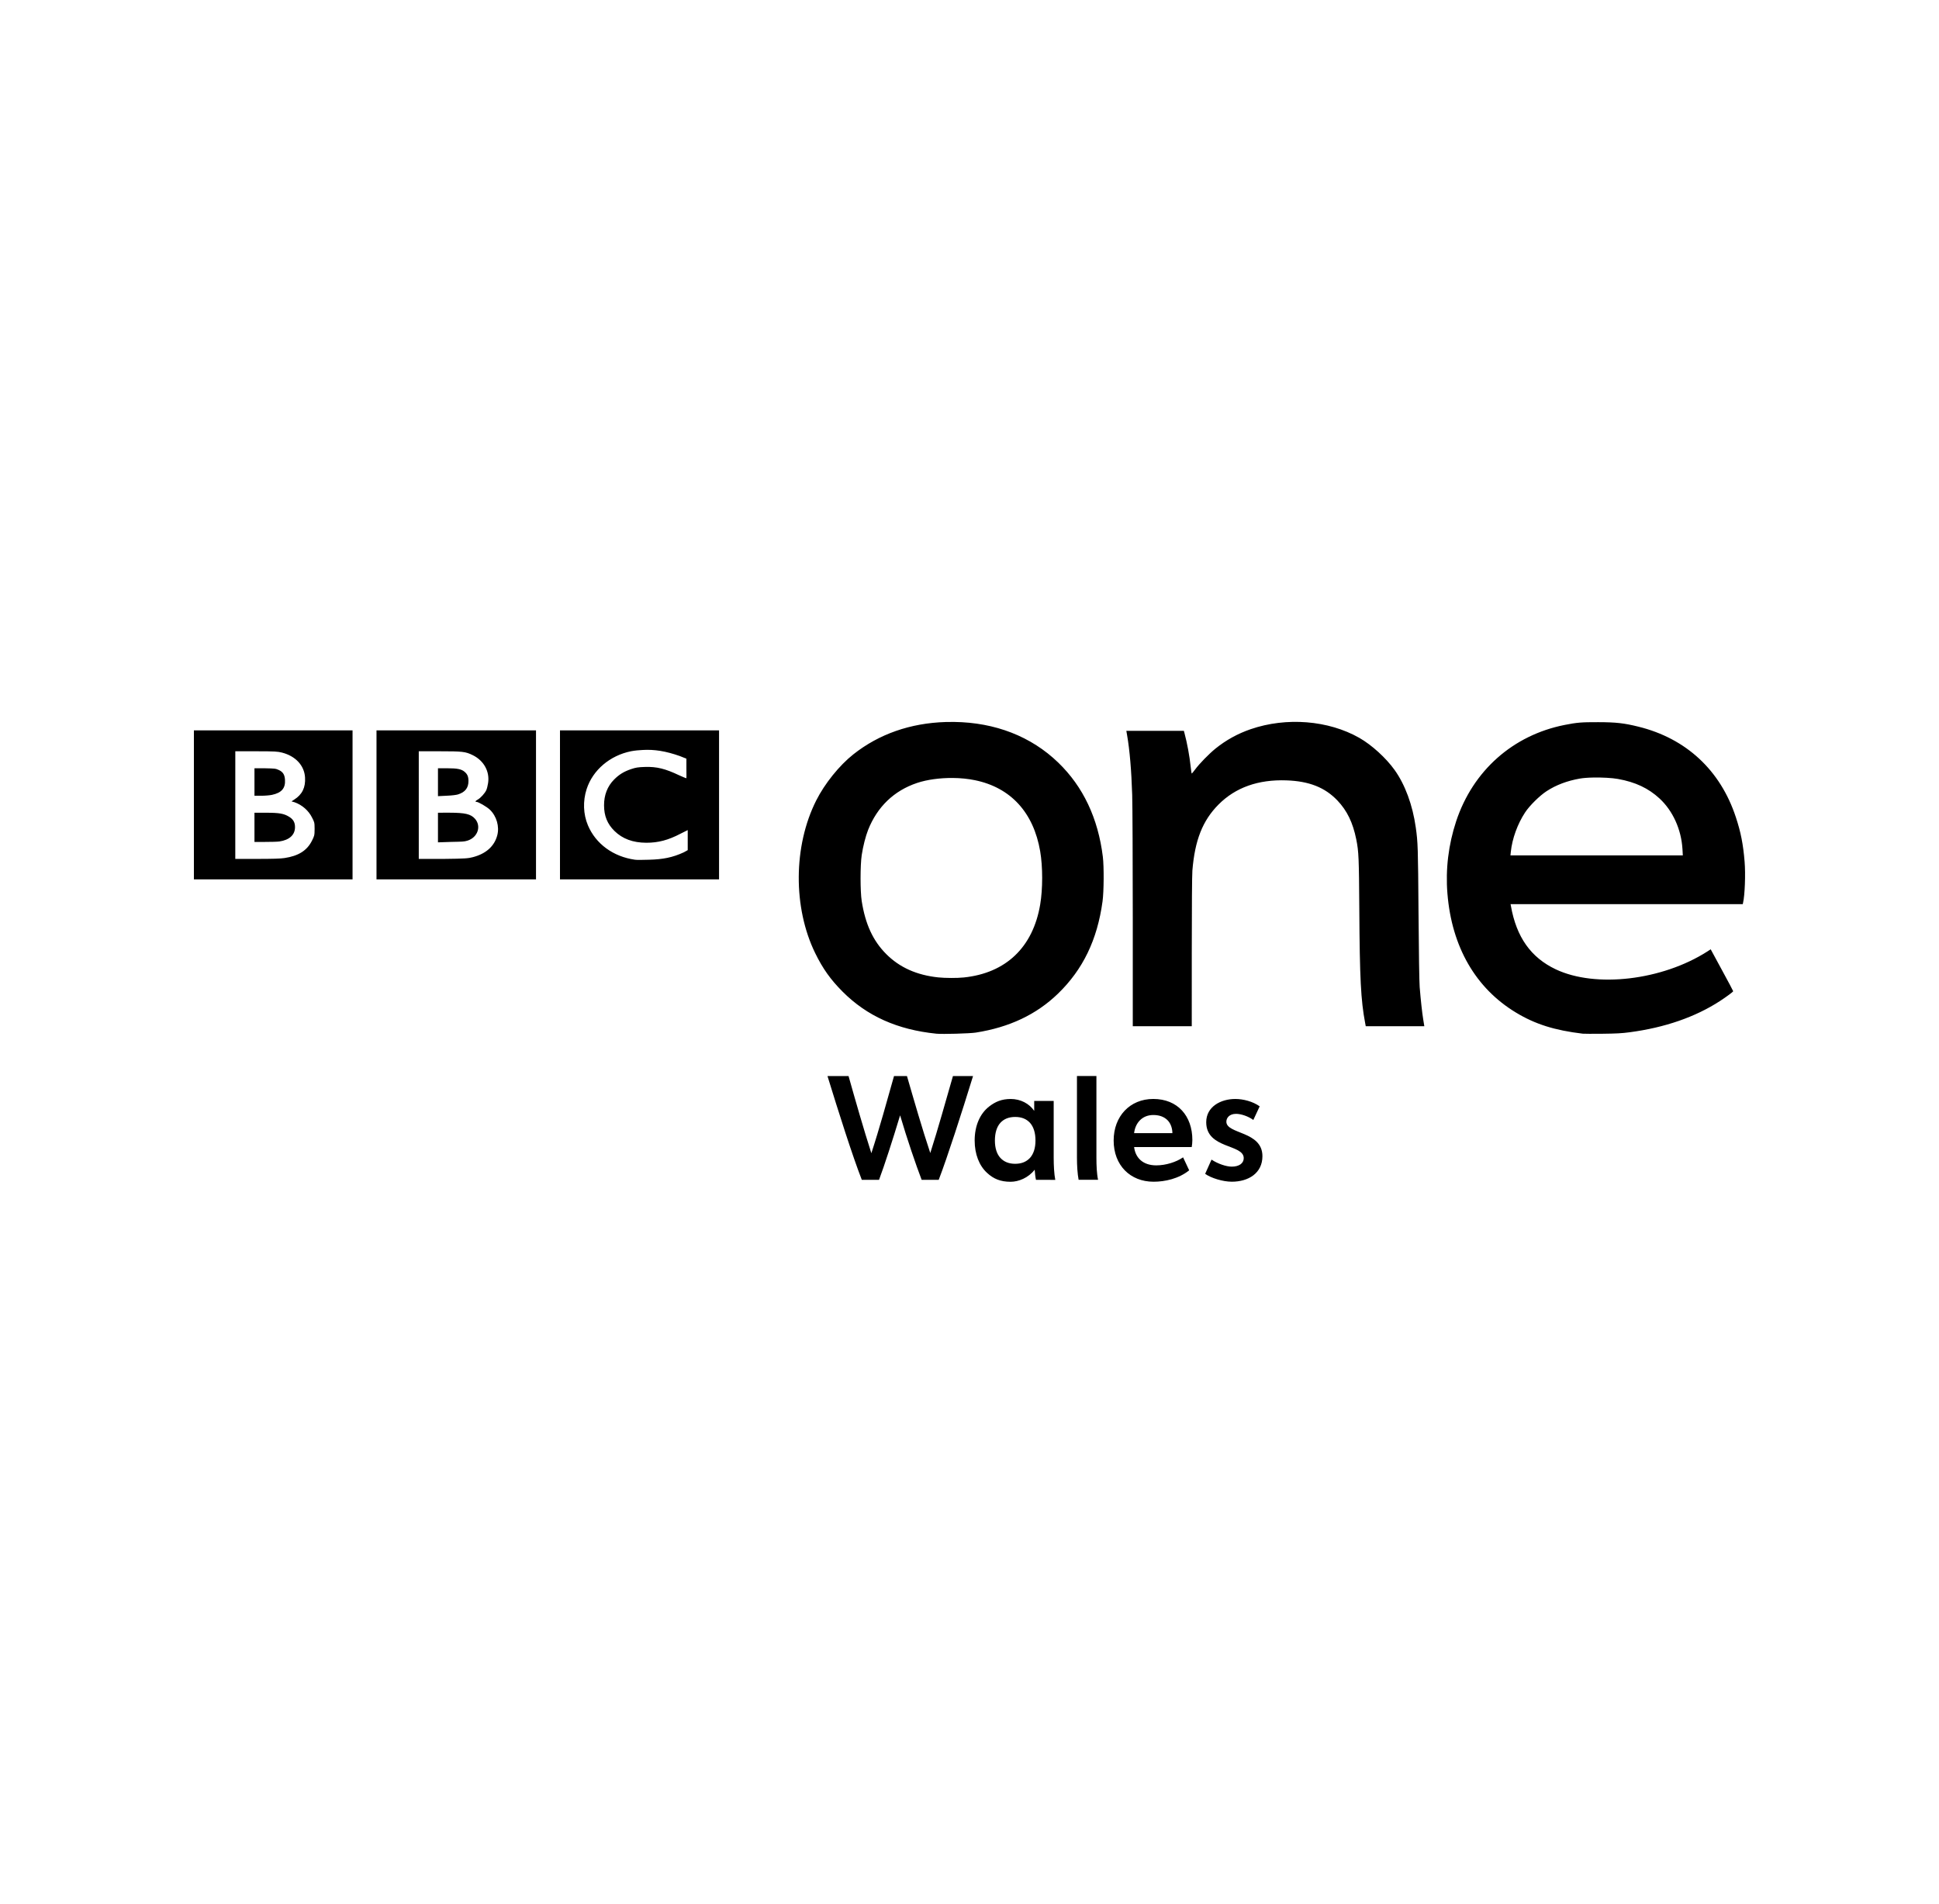 <svg version="1.1" id="Layer_1" xmlns="http://www.w3.org/2000/svg" xmlns:xlink="http://www.w3.org/1999/xlink" x="0px" y="0px"
viewBox="0 0 110 108" enable-background="new 0 0 110 108" xml:space="preserve">
<rect fill="#FFFFFF" width="110" height="108"/>
<path d="M54.125,40.958c-0.156-0.002-0.315,0-0.473,0.004c-2.011,0.062-3.783,0.682-5.24,1.833c-0.797,0.63-1.629,1.665-2.11,2.622
 c-1.298,2.578-1.319,6.074-0.055,8.659c0.434,0.886,0.87,1.497,1.553,2.183c1.385,1.387,3.106,2.16,5.324,2.386
 c0.34,0.034,1.889-0.01,2.233-0.063c1.905-0.299,3.436-1.023,4.658-2.204c1.419-1.372,2.236-3.062,2.532-5.239
 c0.077-0.559,0.085-1.969,0.018-2.525c-0.268-2.189-1.118-3.986-2.53-5.349C58.502,41.782,56.464,40.988,54.125,40.958
 L54.125,40.958z M54.053,44.137c0.433,0.003,0.864,0.046,1.254,0.126c2.031,0.417,3.326,1.83,3.703,4.036
 c0.15,0.879,0.15,2.13,0,3.019c-0.41,2.427-1.945,3.89-4.336,4.137c-0.377,0.04-1.059,0.036-1.444-0.004
 c-1.226-0.13-2.196-0.563-2.956-1.326c-0.747-0.75-1.182-1.688-1.389-3.006c-0.087-0.557-0.086-2.027,0-2.605
 c0.074-0.496,0.223-1.078,0.363-1.431c0.521-1.313,1.47-2.226,2.778-2.664C52.602,44.227,53.332,44.131,54.053,44.137L54.053,44.137
 z M90.661,40.971c-0.944-0.003-1.2,0.019-1.895,0.156c-2.938,0.582-5.206,2.595-6.157,5.464c-0.438,1.325-0.609,2.723-0.496,4.104
 c0.245,3.023,1.599,5.371,3.893,6.754c1.079,0.653,2.188,1.005,3.787,1.195c0.065,0.008,0.564,0.009,1.109,0.004
 c0.779-0.009,1.106-0.025,1.55-0.085c1.991-0.263,3.722-0.863,5.116-1.768c0.371-0.242,0.756-0.526,0.756-0.561
 c0-0.017-0.287-0.559-0.639-1.203l-0.637-1.175l-0.186,0.122c-2.568,1.643-6.343,2.086-8.605,1.014
 c-1.408-0.667-2.229-1.825-2.541-3.588l-0.021-0.11h6.586h6.587l0.016-0.076c0.102-0.435,0.147-1.63,0.088-2.331
 c-0.081-0.994-0.215-1.674-0.498-2.528c-0.875-2.663-2.822-4.469-5.531-5.134C92.145,41.027,91.68,40.973,90.661,40.971
 L90.661,40.971z M90.384,44.112c0.499-0.01,1.067,0.02,1.405,0.081c0.986,0.176,1.73,0.527,2.359,1.11
 c0.752,0.695,1.23,1.75,1.298,2.858l0.021,0.368h-4.889h-4.89l0.021-0.202c0.077-0.747,0.382-1.585,0.812-2.238
 c0.248-0.378,0.824-0.948,1.217-1.203c0.537-0.351,1.17-0.589,1.883-0.714C89.805,44.139,90.082,44.117,90.384,44.112z
  M67.61,54.027c0-2.578,0.014-4.361,0.034-4.632c0.139-1.728,0.58-2.842,1.484-3.752c0.961-0.967,2.253-1.427,3.854-1.37
 c1.285,0.045,2.18,0.399,2.886,1.137c0.553,0.58,0.881,1.258,1.074,2.214c0.139,0.698,0.152,1.018,0.172,3.993
 c0.023,3.876,0.088,5.134,0.329,6.407l0.036,0.196h1.661h1.662l-0.062-0.384c-0.064-0.398-0.136-1.043-0.201-1.834
 c-0.023-0.277-0.05-1.966-0.066-4.216c-0.027-3.71-0.035-3.995-0.156-4.845c-0.179-1.269-0.604-2.423-1.2-3.257
 c-0.49-0.686-1.304-1.425-2.003-1.823c-1.756-0.998-4.134-1.188-6.162-0.492c-0.734,0.252-1.408,0.624-2,1.104
 c-0.37,0.301-0.921,0.865-1.154,1.185c-0.094,0.126-0.178,0.229-0.189,0.229c-0.011,0-0.037-0.172-0.061-0.384
 c-0.062-0.602-0.201-1.35-0.352-1.911l-0.034-0.128H65.53h-1.632l0.043,0.248c0.146,0.837,0.244,1.98,0.289,3.387
 c0.018,0.563,0.032,3.746,0.033,7.073v6.049h1.672h1.674L67.61,54.027L67.61,54.027L67.61,54.027z M11,41.435v4.229v4.227h4.5H20
 v-4.227v-4.229h-4.5H11z M13.349,42.622h1.187c1.072,0,1.221,0.014,1.459,0.074c0.769,0.196,1.269,0.731,1.31,1.409
 c0.036,0.576-0.164,0.974-0.618,1.261l-0.149,0.099l0.173,0.049c0.439,0.155,0.8,0.483,0.989,0.865
 c0.126,0.256,0.148,0.254,0.148,0.644c0,0.388-0.024,0.415-0.148,0.667c-0.281,0.568-0.771,0.87-1.558,0.989
 c-0.238,0.036-0.655,0.048-1.558,0.049h-1.236v-3.041L13.349,42.622L13.349,42.622z M14.436,43.586v0.767v0.792h0.396
 c0.211,0,0.469-0.023,0.593-0.049c0.549-0.116,0.777-0.375,0.742-0.866c-0.019-0.27-0.106-0.432-0.346-0.544
 c-0.179-0.084-0.24-0.088-0.791-0.099L14.436,43.586L14.436,43.586z M14.436,46.108v0.841v0.816h0.594
 c0.324,0,0.686-0.008,0.816-0.025c0.569-0.083,0.89-0.37,0.89-0.816c0-0.282-0.111-0.452-0.346-0.593
 c-0.283-0.171-0.539-0.222-1.286-0.222L14.436,46.108L14.436,46.108z M21.359,41.435v4.229v4.227h4.524h4.525v-4.227v-4.229h-4.525
 H21.359z M23.758,42.622h1.162c1.318,0,1.488,0.017,1.904,0.223c0.627,0.31,0.967,0.929,0.865,1.582
 c-0.021,0.137-0.063,0.314-0.099,0.396c-0.078,0.176-0.33,0.456-0.494,0.544c-0.124,0.066-0.157,0.123-0.074,0.123
 c0.114,0,0.591,0.277,0.767,0.445c0.386,0.371,0.553,0.962,0.42,1.459c-0.165,0.619-0.642,1.044-1.385,1.236
 c-0.259,0.067-0.4,0.086-1.682,0.099h-1.385v-3.042V42.622L23.758,42.622z M24.846,43.586v0.791v0.792l0.494-0.025
 c0.289-0.011,0.544-0.043,0.643-0.074c0.4-0.126,0.597-0.366,0.593-0.767c-0.002-0.251-0.064-0.386-0.223-0.519
 c-0.177-0.149-0.408-0.198-0.988-0.198L24.846,43.586L24.846,43.586z M24.846,46.108v0.841v0.84l0.742-0.025
 c0.629-0.014,0.737-0.009,0.94-0.074c0.577-0.187,0.787-0.819,0.42-1.236c-0.241-0.274-0.562-0.345-1.459-0.347L24.846,46.108
 L24.846,46.108z M31.768,41.435v4.229v4.227h4.524h4.5v-4.227v-4.229h-4.499H31.768z M36.466,42.548
 c0.656-0.037,1.302,0.062,2.102,0.346l0.372,0.148v0.568c0,0.308,0.007,0.544,0,0.544c-0.008,0-0.207-0.071-0.42-0.173
 c-0.759-0.361-1.258-0.496-1.953-0.469c-0.364,0.013-0.491,0.03-0.767,0.123c-0.415,0.141-0.683,0.31-0.964,0.593
 c-0.381,0.384-0.57,0.887-0.568,1.458c0.001,0.608,0.188,1.061,0.593,1.459c0.455,0.446,1.045,0.664,1.805,0.667
 c0.674,0,1.24-0.146,1.953-0.52l0.396-0.198v0.568v0.569l-0.223,0.124c-0.64,0.295-1.188,0.401-1.978,0.42
 c-0.319,0.008-0.673,0.018-0.791,0c-1.231-0.173-2.226-0.897-2.67-1.953c-0.267-0.632-0.292-1.374-0.074-2.051
 c0.348-1.083,1.325-1.911,2.522-2.151C36.024,42.577,36.248,42.56,36.466,42.548L36.466,42.548z M52.775,65.414
 c0.435-1.348,0.896-3.021,1.286-4.367h1.14c-0.633,2.057-1.457,4.613-1.947,5.888h-0.969c-0.333-0.874-0.823-2.304-1.222-3.659
 c-0.425,1.411-0.888,2.84-1.195,3.659h-0.978c-0.535-1.374-1.313-3.831-1.947-5.888h1.195c0.379,1.346,0.86,3.029,1.294,4.377
 c0.444-1.348,0.906-3.031,1.286-4.377h0.734C51.842,62.393,52.321,64.058,52.775,65.414 M58.435,65.688
 c0.2-0.227,0.308-0.556,0.308-0.982c0-0.438-0.107-0.773-0.308-1.002c-0.2-0.218-0.472-0.336-0.842-0.336
 c-0.372,0-0.646,0.118-0.844,0.336c-0.198,0.219-0.308,0.564-0.308,1.002c0,0.427,0.109,0.765,0.308,0.982s0.472,0.338,0.844,0.338
 C57.964,66.025,58.234,65.905,58.435,65.688 M58.771,66.935c-0.038-0.163-0.056-0.364-0.073-0.574
 c-0.361,0.464-0.914,0.685-1.366,0.685c-0.57,0-0.971-0.165-1.332-0.502c-0.453-0.41-0.707-1.073-0.707-1.838
 c0-0.839,0.3-1.53,0.833-1.939c0.345-0.264,0.697-0.418,1.214-0.418c0.562,0,1.052,0.264,1.331,0.674v-0.564h1.105v3.223
 c0,0.436,0.025,0.918,0.09,1.256L58.771,66.935L58.771,66.935z M61.096,61.045h1.104v4.643c0,0.43,0.02,0.911,0.094,1.246h-1.104
 c-0.065-0.335-0.094-0.816-0.094-1.246V61.045z M66.51,64.286c0-0.245-0.08-0.546-0.289-0.747c-0.198-0.189-0.463-0.281-0.795-0.281
 c-0.643,0-1.023,0.464-1.088,1.028H66.51z M64.338,65.076c0.073,0.593,0.48,1.039,1.258,1.039c0.534,0,1.124-0.182,1.521-0.455
 l0.346,0.736c-0.588,0.474-1.369,0.647-2.021,0.647c-1.321,0-2.264-0.93-2.264-2.339c0-1.375,0.924-2.357,2.247-2.357
 c1.385,0,2.218,0.965,2.218,2.329c0,0.156-0.017,0.272-0.036,0.399H64.338L64.338,65.076z M68.73,65.788
 c0.354,0.236,0.832,0.399,1.148,0.399c0.408,0,0.679-0.182,0.679-0.482c0-0.811-2.128-0.51-2.128-2.039
 c0-0.882,0.826-1.318,1.649-1.318c0.443,0,0.987,0.135,1.384,0.418l-0.36,0.773c-0.29-0.209-0.69-0.347-0.979-0.347
 c-0.389,0-0.551,0.237-0.551,0.446c0,0.719,2.046,0.519,2.046,1.956c0,0.967-0.798,1.448-1.739,1.448
 c-0.506,0-1.187-0.211-1.51-0.447L68.73,65.788z"/>
</svg>
